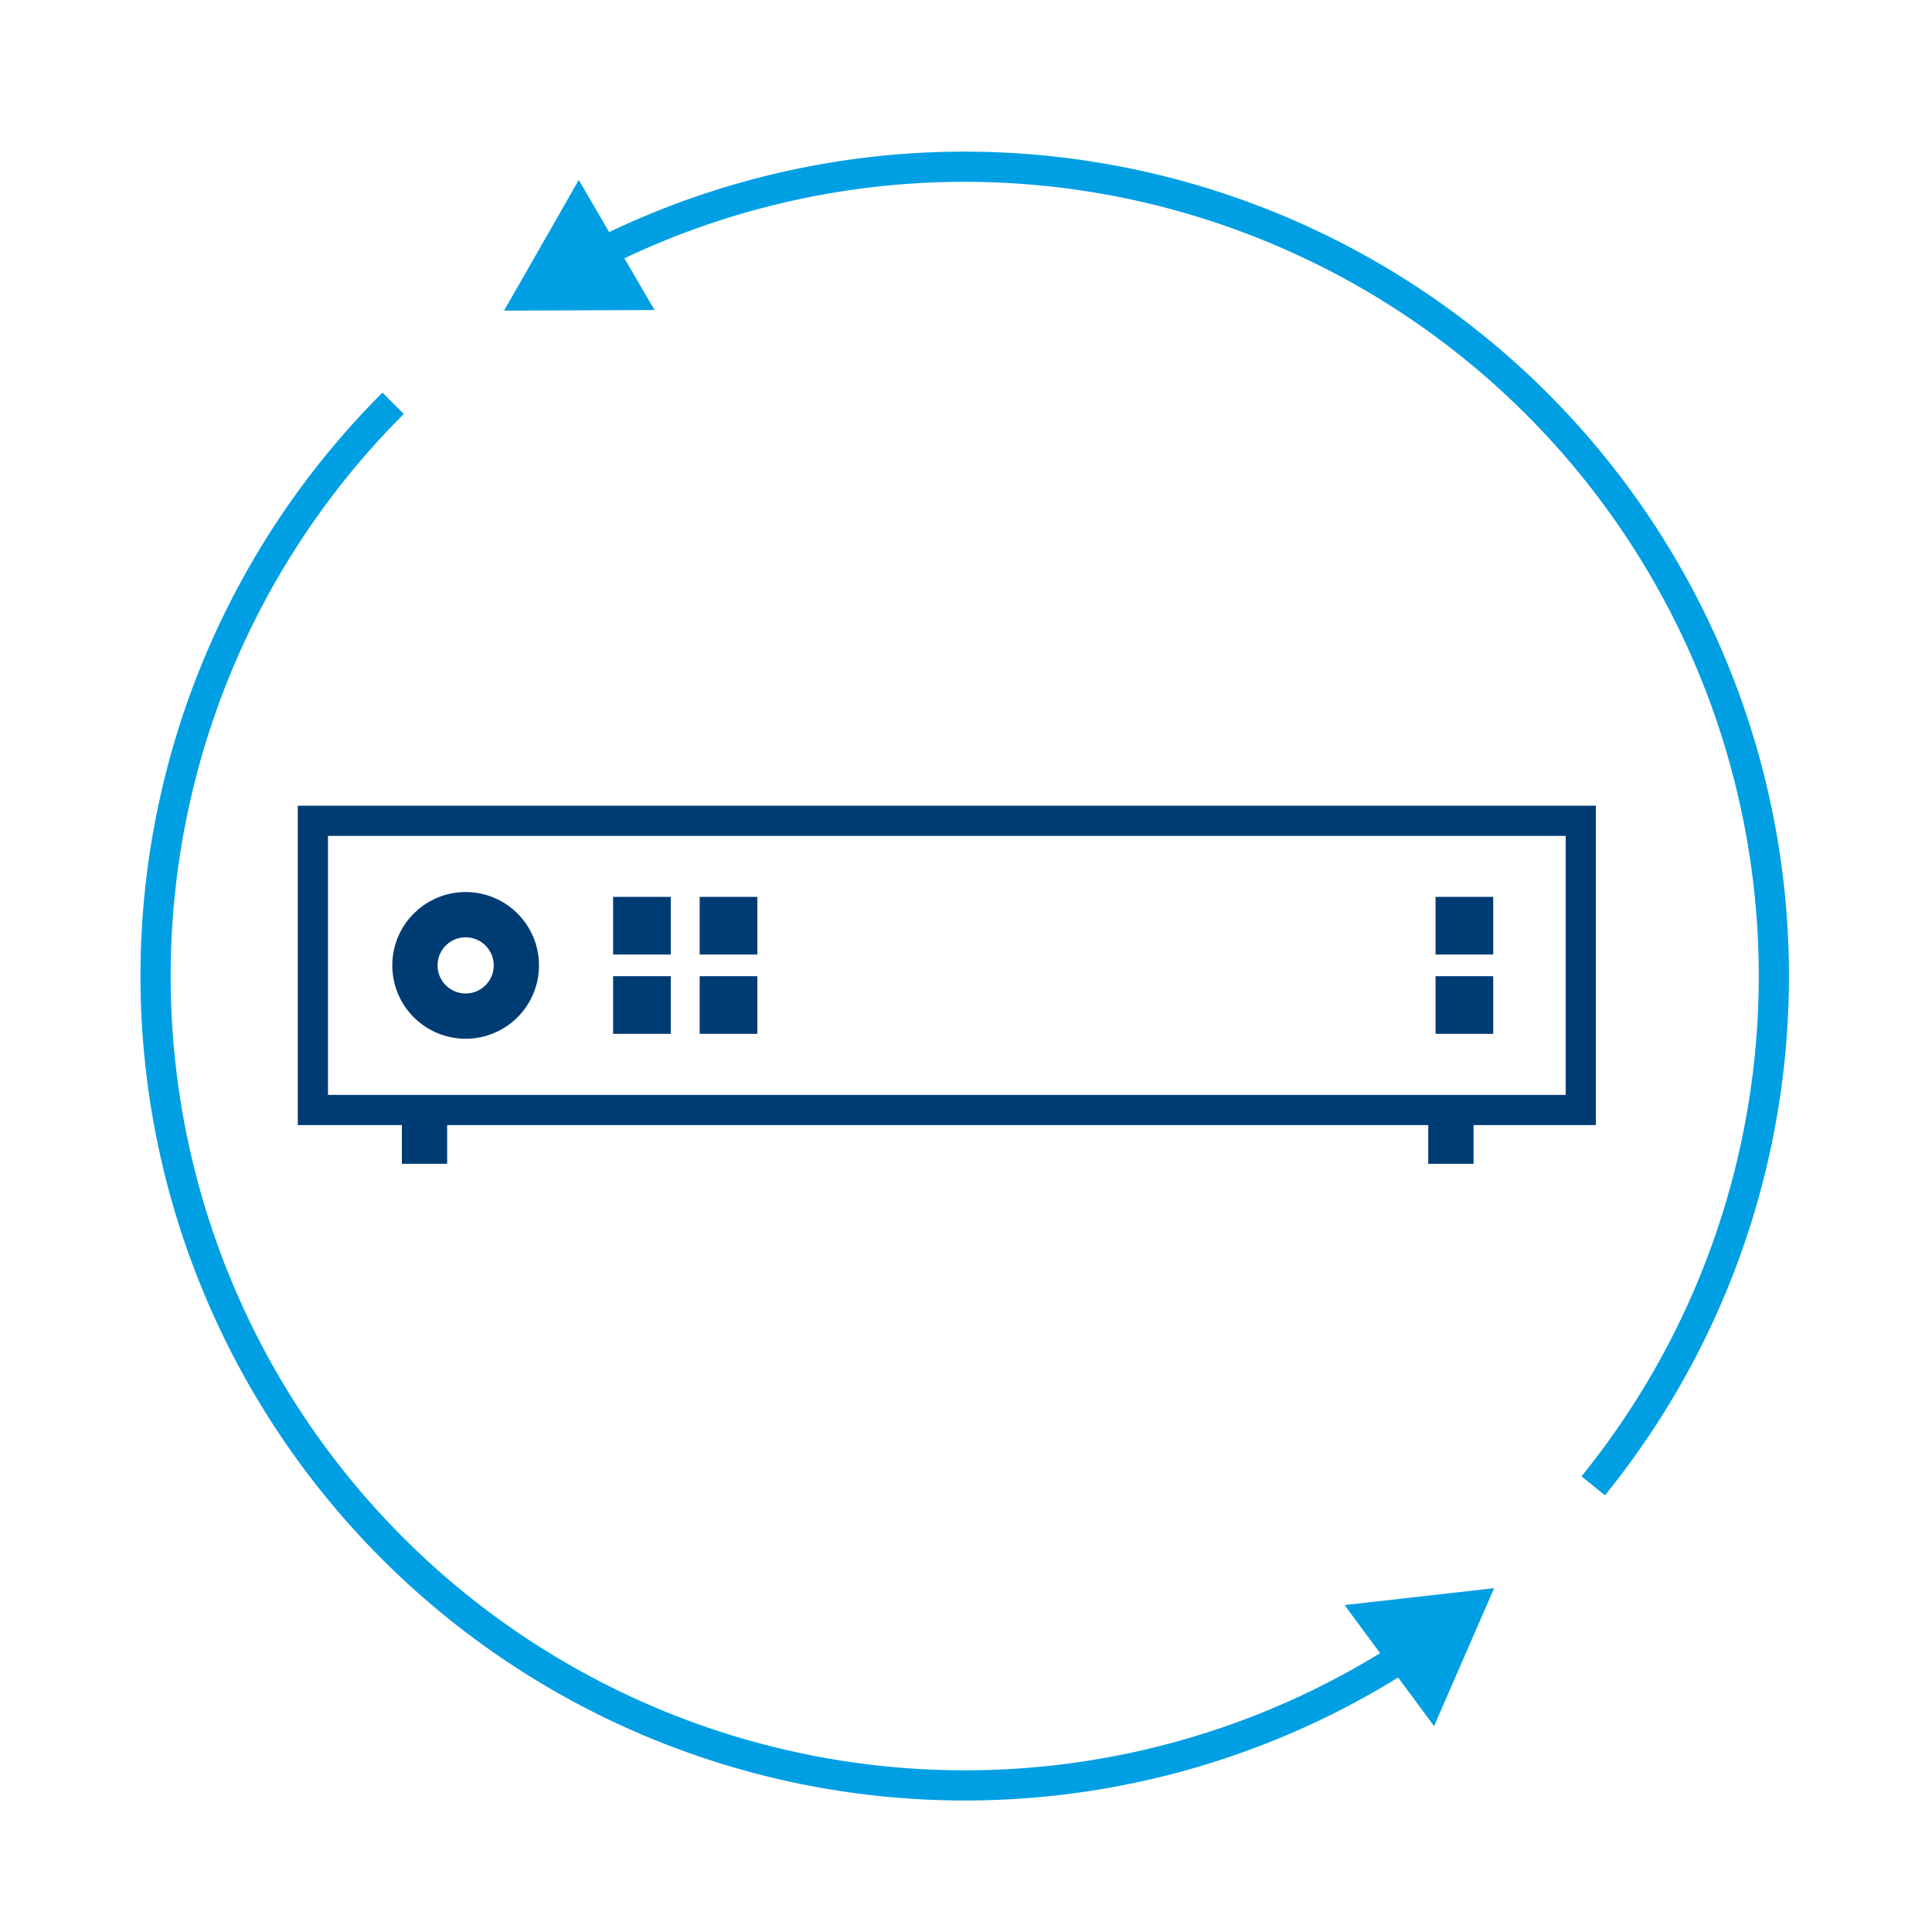 <svg id="Guidelines" xmlns="http://www.w3.org/2000/svg" viewBox="0 0 256 256"><defs><style>.cls-3{fill:none;stroke-miterlimit:10}.cls-2{fill:#003c74}.cls-3{stroke:#009fe3;stroke-width:4px}.cls-4{fill:#009fe3}</style></defs><circle cx="61.7" cy="127.92" r="6.72" stroke="#003c74" stroke-width="6" fill="none" stroke-miterlimit="10"/><path class="cls-2" d="M207.46 110.76v34.32h-164v-34.32h164m4-4h-172v42.32h172v-42.32z"/><path class="cls-2" d="M53.25 148.96h6v5.25h-6zM189.25 148.96h6v5.25h-6zM81.24 118.84h7.64v7.64h-7.64zM92.71 118.84h7.64v7.64h-7.64zM81.24 129.35h7.64v7.64h-7.64zM92.71 129.35h7.64v7.64h-7.64zM190.22 118.84h7.64v7.64h-7.64zM190.22 129.35h7.64v7.64h-7.64z"/><path class="cls-3" d="M186.53 219.1A107.24 107.24 0 0152.09 53.44"/><path class="cls-4" d="M178.16 212.68l19.82-2.24-7.96 18.28-11.86-16.04z"/><path class="cls-3" d="M79.11 33.78a107.25 107.25 0 01132 163.1"/><path class="cls-4" d="M86.73 41.08l-19.94.08 9.9-17.31 10.04 17.23z"/></svg>
